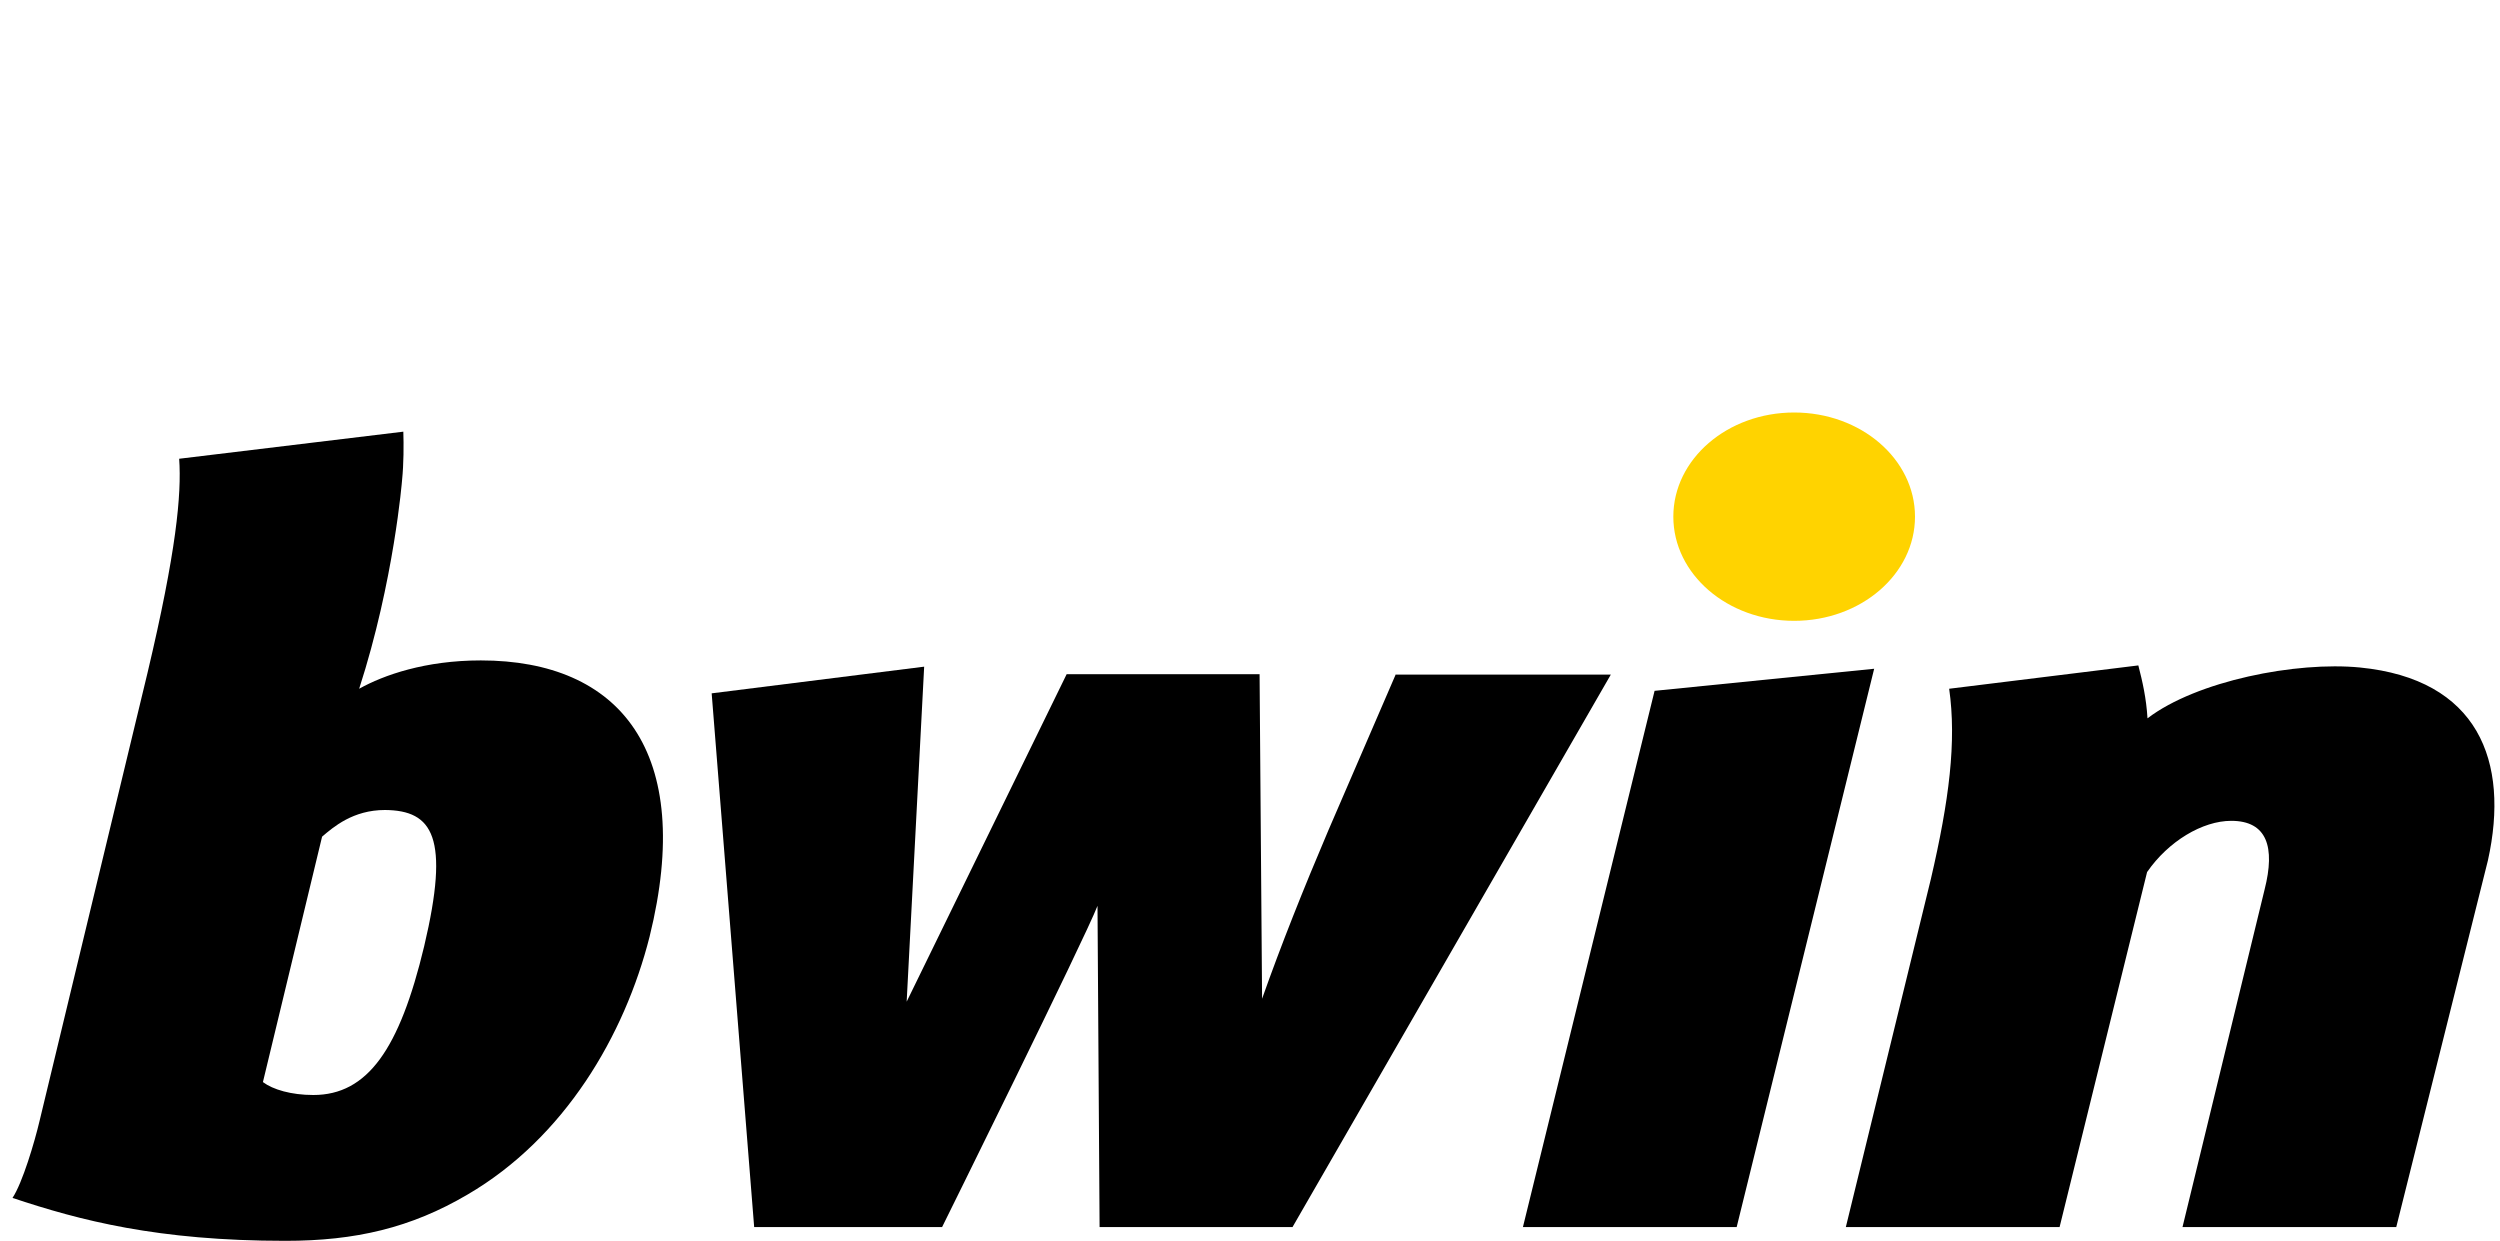<svg xmlns="http://www.w3.org/2000/svg" xmlns:xlink="http://www.w3.org/1999/xlink" version="1.1" id="bwin-logo" x="0px" y="0px" viewBox="0 0 600 297.8" style="enable-background:new 0 0 600 297.8;" xml:space="preserve">
    <style type="text/css">
      .st0 {
        fill: #000;
      }

      .st1 {
        fill-rule: evenodd;
        clip-rule: evenodd;
        fill: #000;
      }

      .st2 {
        fill: #FFD300;
      }
    </style>
    <g id="bwin-txt">
      <polygon class="st0" points="397.1,165.8 365.5,294.5 416.8,294.5 449.8,160.5  "></polygon>
      <path class="st0" d="M566.4,160.2c-15.3-1.5-39.2,3.2-51,12.2c-0.3-4.9-1.2-8.8-2.2-12.7l-45.4,5.6c1.8,12.7,0,26.8-4.4,45.7   l-20.4,83.5h51.3l21-85.2c5.1-7.4,13.3-12.3,20.2-12.3c8.6,0,10.6,6.3,8,16.5l-19.7,81h51.3l22-88   C602.4,182.6,594.7,163,566.4,160.2z"></path>
      <path class="st1" d="M335,161.8l-16.2,37.5c-6,14.1-11.3,27.4-15.9,40.4l-0.6-77.9h-46.3l-38.4,78.6l4.2-80.4l-51,6.4L181,294.5   h45.1c0,0,34.2-69.1,37.3-77.1l0.5,77.1h46.3l76.4-132.6H335z"></path>
      <path class="st1" d="M115.4,158.5c-13.3,0-23.3,3.5-29.2,6.8c8.4-26,10.3-50.1,10.3-50.1l0,0c0.4-3.9,0.4-8.5,0.3-11.6L43,110.1   c0.6,8.6-0.7,22.3-7.6,51.4L9.5,269c-1.2,5.1-4.1,14.9-6.5,18.5c16.2,5.4,34.8,10.3,65.5,10.3c16.8,0,30.1-3.1,43.7-11.1   c23.3-13.6,37.7-38.2,43.7-61.9C166.9,180.3,148.7,158.5,115.4,158.5z M101.8,227.1c-5.9,24.7-13.6,35.7-26.6,35.7   c-5.3,0-9.7-1.3-12.1-3.1l14.2-58.9c2.7-2.3,7.4-6.4,15.1-6.4C103.9,194.5,108,200.9,101.8,227.1z"></path>
    </g>
    <ellipse class="st2" cx="430.6" cy="124" rx="29" ry="25"></ellipse>
  </svg>